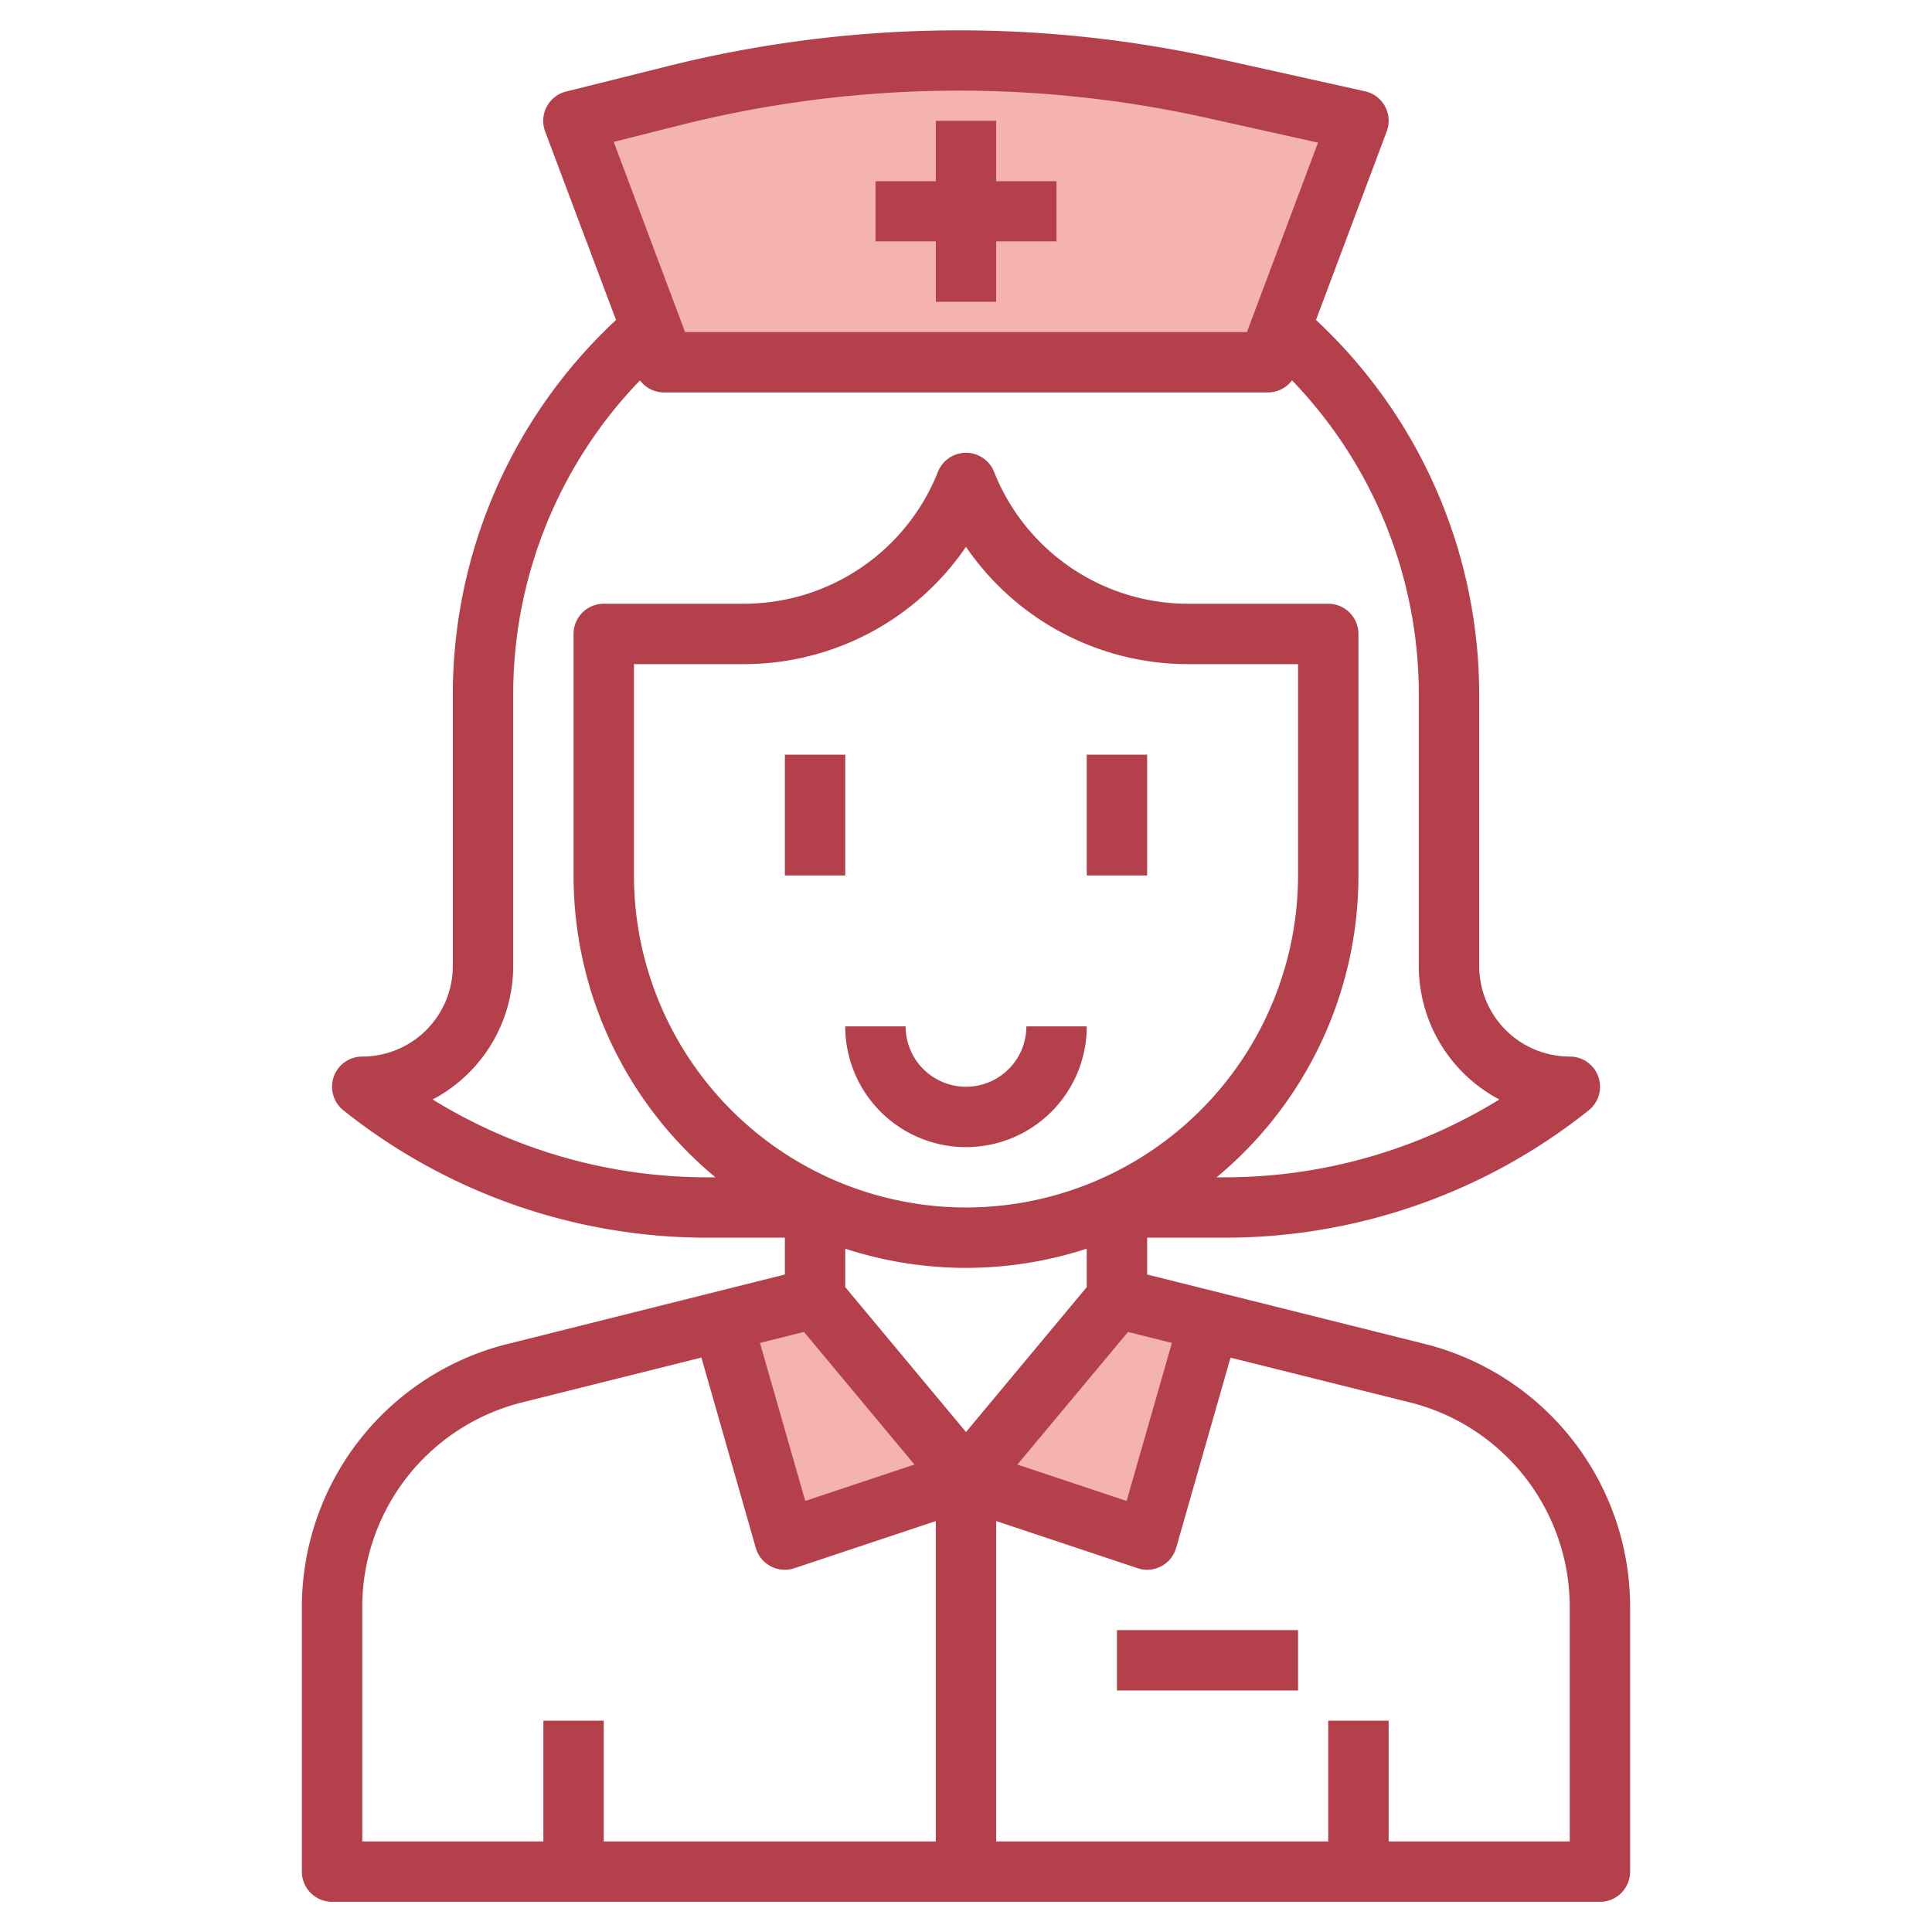 <svg id="Layer_3" height="512" viewBox="0 0 64 64" width="512" xmlns="http://www.w3.org/2000/svg" data-name="Layer 3"><path d="m39.906 43.726-2.906-.726-5 6 6 2z" fill="#f4b2b0"/><path d="m24.047 43.949 2.953-.949 5 6-6.047 2.222z" fill="#f4b2b0"/><path d="m40.141 2.92a38.651 38.651 0 0 0 -17.757.234l-3.384.846 3 8h20l3-8zm-5.141 5.08h-2v2h-2v-2h-2v-2h2v-2h2v2h2z" fill="#f4b2b0"/><g fill="#b3404a"><path d="m26 25h2v4h-2z"/><path d="m36 25h2v4h-2z"/><path d="m47.183 44.516-9.183-2.296v-1.22h2.6a19.319 19.319 0 0 0 12.028-4.219 1 1 0 0 0 -.628-1.781 3 3 0 0 1 -3-3v-9a16.972 16.972 0 0 0 -5.406-12.4l2.343-6.247a1 1 0 0 0 -.72-1.329l-4.859-1.08a39.8 39.8 0 0 0 -18.215.242l-3.385.845a1 1 0 0 0 -.7 1.322l2.348 6.247a16.971 16.971 0 0 0 -5.406 12.4v9a3 3 0 0 1 -3 3 1 1 0 0 0 -.625 1.781 19.319 19.319 0 0 0 12.025 4.219h2.6v1.22l-9.183 2.3a8.985 8.985 0 0 0 -6.817 8.726v8.754a1 1 0 0 0 1 1h42a1 1 0 0 0 1-1v-8.754a8.985 8.985 0 0 0 -6.817-8.73zm-20.55-.394 3.66 4.393-3.618 1.206-1.5-5.235zm5.367-4.122a11.013 11.013 0 0 1 -11-11v-7h3.615a8.908 8.908 0 0 0 7.385-3.885 8.908 8.908 0 0 0 7.385 3.885h3.615v7a11.013 11.013 0 0 1 -11 11zm0 2a12.94 12.94 0 0 0 4-.636v1.274l-4 4.8-4-4.8v-1.274a12.94 12.94 0 0 0 4 .636zm5.367 2.122 1.454.364-1.5 5.235-3.618-1.206zm-14.74-40a37.832 37.832 0 0 1 17.3-.228l3.734.831-2.354 6.275h-18.614l-2.363-6.3zm-8.295 32.3a5 5 0 0 0 2.668-4.422v-9a14.982 14.982 0 0 1 4.2-10.4 1 1 0 0 0 .8.4h20a1 1 0 0 0 .8-.4 14.982 14.982 0 0 1 4.2 10.4v9a5 5 0 0 0 2.668 4.422 17.326 17.326 0 0 1 -9.068 2.578h-.3a12.979 12.979 0 0 0 4.7-10v-8a1 1 0 0 0 -1-1h-4.615a6.92 6.92 0 0 1 -6.456-4.371 1 1 0 0 0 -1.858 0 6.92 6.92 0 0 1 -6.456 4.371h-4.615a1 1 0 0 0 -1 1v8a12.979 12.979 0 0 0 4.7 10h-.3a17.326 17.326 0 0 1 -9.068-2.578zm-2.332 16.824a6.989 6.989 0 0 1 5.3-6.791l5.935-1.484 1.8 6.3a1 1 0 0 0 .965.729.983.983 0 0 0 .316-.052l4.684-1.561v10.613h-11v-4h-2v4h-6zm40 7.754h-6v-4h-2v4h-11v-10.613l4.684 1.561a.983.983 0 0 0 .316.052 1 1 0 0 0 .962-.726l1.8-6.3 5.938 1.481a6.989 6.989 0 0 1 5.3 6.791z"/><path d="m32 36a2 2 0 0 1 -2-2h-2a4 4 0 0 0 8 0h-2a2 2 0 0 1 -2 2z"/><path d="m31 10h2v-2h2v-2h-2v-2h-2v2h-2v2h2z"/><path d="m37 54h6v2h-6z"/></g></svg>